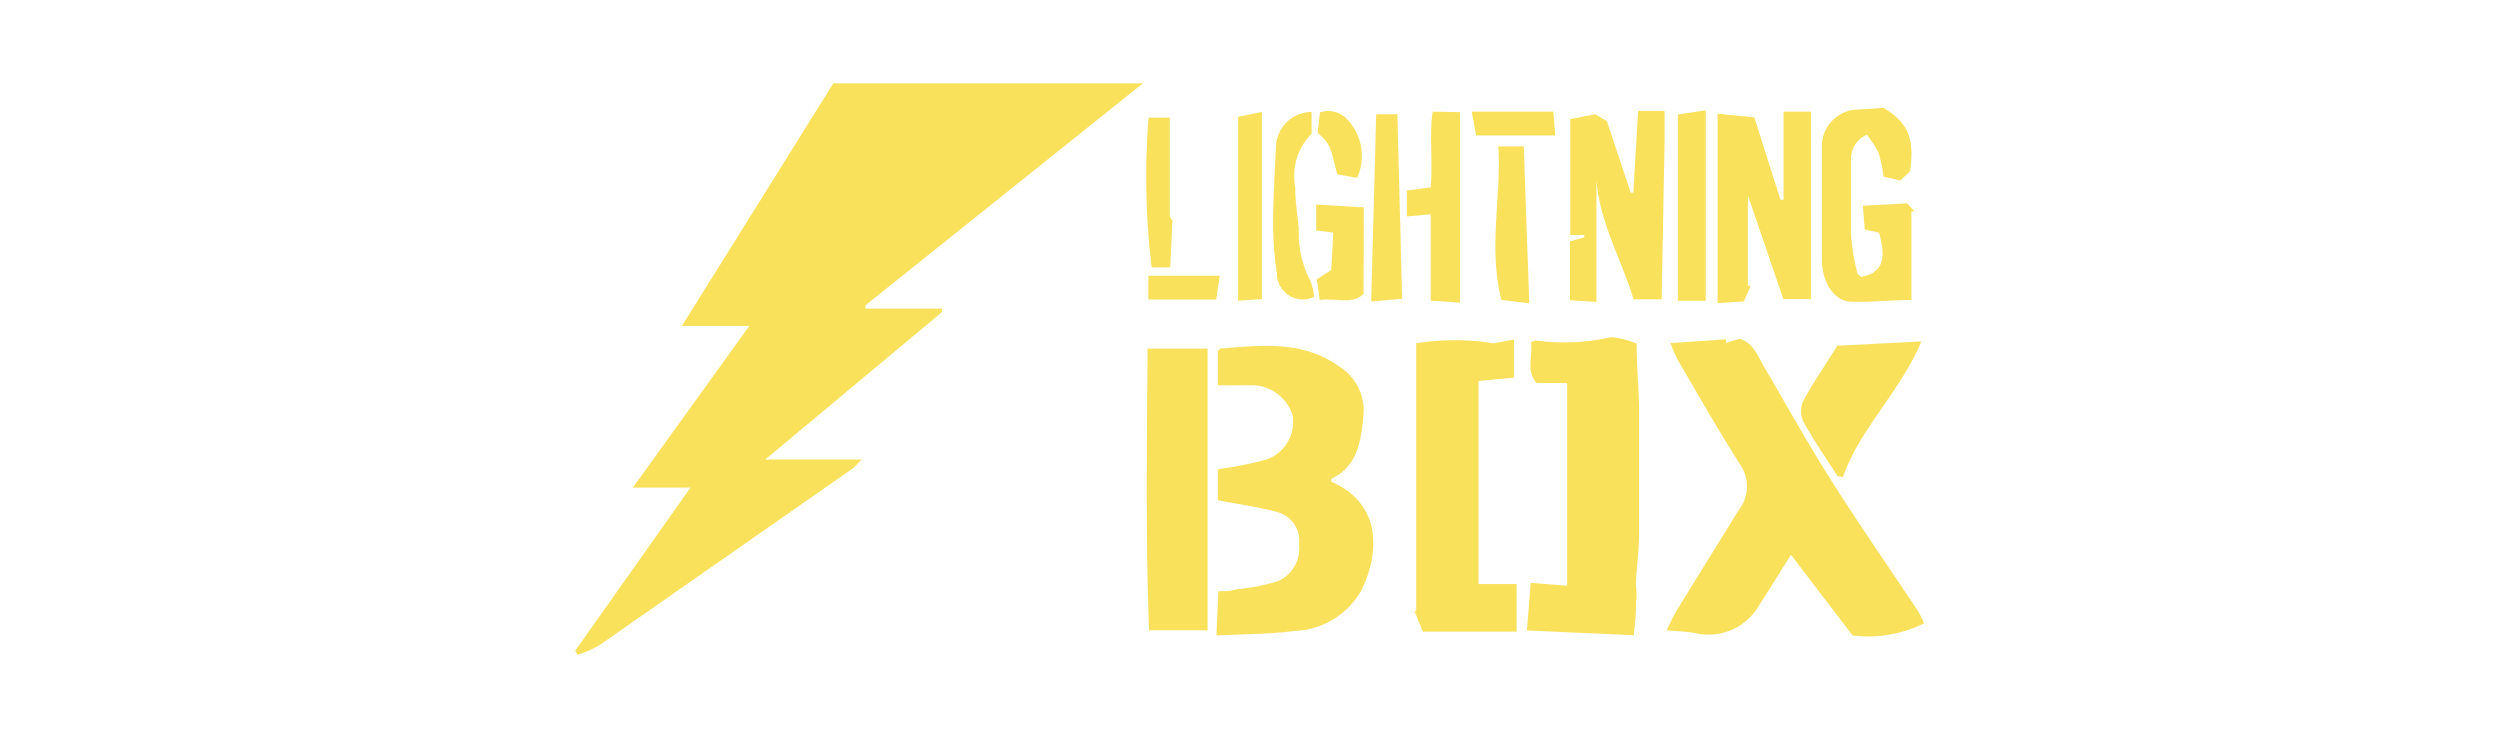 <svg id="Layer_1" data-name="Layer 1" xmlns="http://www.w3.org/2000/svg" viewBox="0 0 105 31"><defs><style>.cls-1{fill:#f9e15c;}</style></defs><g id="JUnKHX"><path class="cls-1" d="M24.16,27.33,29,20.48H26.58l4.89-6.79H28.64L35,3.5h13L36.35,12.82l0,.14h3.21l0,.15L32.14,19.3H36.2c-.22.21-.31.32-.42.4L25.17,27.1a4.4,4.4,0,0,1-.91.4Z"/><path class="cls-1" d="M75.22,23.3l-.9,1.44-.55.86a2.44,2.44,0,0,1-2.52,1c-.38-.08-.77-.08-1.25-.13.15-.3.26-.57.41-.81.87-1.42,1.75-2.83,2.62-4.24a1.62,1.62,0,0,0,.07-1.89c-.93-1.45-1.77-2.94-2.64-4.42a7.18,7.18,0,0,1-.3-.7l2.33-.16,0,.15.57-.17c.56.16.75.68,1,1.12.88,1.5,1.71,3,2.64,4.49,1.25,2,2.58,3.9,3.87,5.85a3.2,3.2,0,0,1,.24.49,5.29,5.29,0,0,1-3,.51Z"/><path class="cls-1" d="M51.15,16.18V14.74c.06-.05.08-.09.11-.1,1.7-.14,3.43-.34,4.94.72a2.2,2.2,0,0,1,1.07,2.05c-.11,1.09-.23,2.17-1.36,2.7,0,.08,0,.11,0,.12,2.19.95,2,3.08,1.27,4.56a3.36,3.36,0,0,1-2.83,1.71c-1,.14-2.11.13-3.26.19l.08-1.86c.29,0,.53,0,.77-.08a8.58,8.58,0,0,0,1.76-.35,1.51,1.51,0,0,0,.86-1.54,1.24,1.24,0,0,0-.9-1.35c-.81-.22-1.65-.33-2.51-.5v-1.3a18.26,18.26,0,0,0,1.9-.37,1.67,1.67,0,0,0,1.24-1.9,1.81,1.81,0,0,0-1.81-1.26C52.06,16.19,51.63,16.18,51.15,16.18Z"/><path class="cls-1" d="M68.62,26.68l-4.49-.2.16-2,1.53.12V16.09H64.54c-.47-.51-.15-1.14-.24-1.73.1,0,.16-.07.2-.06a8.9,8.9,0,0,0,3.17-.14,3.58,3.58,0,0,1,1.07.27c0,1,.09,1.81.1,2.65,0,1.8,0,3.59,0,5.38,0,.66-.1,1.31-.13,2,0,.27.06.55,0,.83C68.73,25.7,68.67,26.15,68.62,26.68Z"/><path class="cls-1" d="M62.1,24.53h1.6v2H59.76l-.35-.86h.07V14.42a10.13,10.13,0,0,1,3.25,0l.86-.16v1.6L62.1,16Z"/><path class="cls-1" d="M50.72,26.47H48.26c-.15-3.93-.09-7.86-.06-11.83h2.52Z"/><path class="cls-1" d="M73.24,12.66l-1.1.07V4.78l1.54.15,1.1,3.46.13,0V4.69h1.15v7.87H74.9L73.41,8.2V12h.12Z"/><path class="cls-1" d="M69.79,12.57H68.61c-.5-1.66-1.42-3.2-1.56-5V9.76h0v2.92l-1.11-.07V10.14l.6-.17,0-.1-.59,0V5L67,4.8l.49.29,1,3h.11l.2-3.43h1.11V6.06h0Z"/><path class="cls-1" d="M78.16,11.63c.87-.16,1.09-.68.76-1.86l-.6-.13-.08-1,1.86-.1.31.34-.13,0v3.72c-.9,0-1.72.1-2.53.07-.66,0-1.2-.74-1.23-1.68,0-1.64,0-3.28,0-4.93a1.54,1.54,0,0,1,1.53-1.46l1.06-.07c1,.61,1.32,1.24,1.11,2.67l-.41.38-.7-.16a6.07,6.07,0,0,0-.21-1,4.89,4.89,0,0,0-.49-.76,1.09,1.09,0,0,0-.67,1c0,1,0,2.1,0,3.14A9,9,0,0,0,78,11.43C78,11.51,78.11,11.57,78.16,11.63Z"/><path class="cls-1" d="M77.18,20c-.49-.76-1-1.5-1.44-2.29a1.08,1.08,0,0,1,0-.88c.42-.77.93-1.51,1.43-2.31l3.53-.18c-.92,2.16-2.58,3.65-3.3,5.7Z"/><path class="cls-1" d="M61.32,4.71v8l-1.23-.08V9l-1,.09V8l1-.13c.1-1.06-.07-2.16.08-3.18Z"/><path class="cls-1" d="M70.47,4.81l1.17-.18v8H70.47Z"/><path class="cls-1" d="M58.89,12.55l-1.3.11L57.8,4.8h.89Z"/><path class="cls-1" d="M53,12.56l-1,.07V4.91l1-.21Z"/><path class="cls-1" d="M55.09,4.7l0,.91a2.53,2.53,0,0,0-.69,2.25c0,.58.09,1.16.15,1.74a4.33,4.33,0,0,0,.47,2.17,2,2,0,0,1,.17.7,1.09,1.09,0,0,1-1.56-1,13.75,13.75,0,0,1-.16-2c0-1.1.07-2.19.12-3.28A1.51,1.51,0,0,1,55.09,4.7Z"/><path class="cls-1" d="M64.23,12.74l-1.17-.14c-.56-2.2,0-4.3-.13-6.45H64C64.07,8.29,64.15,10.46,64.23,12.74Z"/><path class="cls-1" d="M57.27,12.34c-.47.48-1.16.16-1.84.26l-.12-.87.6-.39L56,9.77l-.72-.09V8.59l2,.12Z"/><path class="cls-1" d="M49.15,11.23h-.78a31.76,31.76,0,0,1-.13-6.29h.89V9.08l.11.21Z"/><path class="cls-1" d="M61.81,4.69h3.43l.08,1H62Z"/><path class="cls-1" d="M55.34,5.57l.1-.85A1.08,1.08,0,0,1,56.57,5,2.23,2.23,0,0,1,57,7.47l-.84-.15C55.86,6.07,55.86,6.07,55.34,5.57Z"/><path class="cls-1" d="M48.23,11.58h3l-.15,1H48.23Z"/></g></svg>